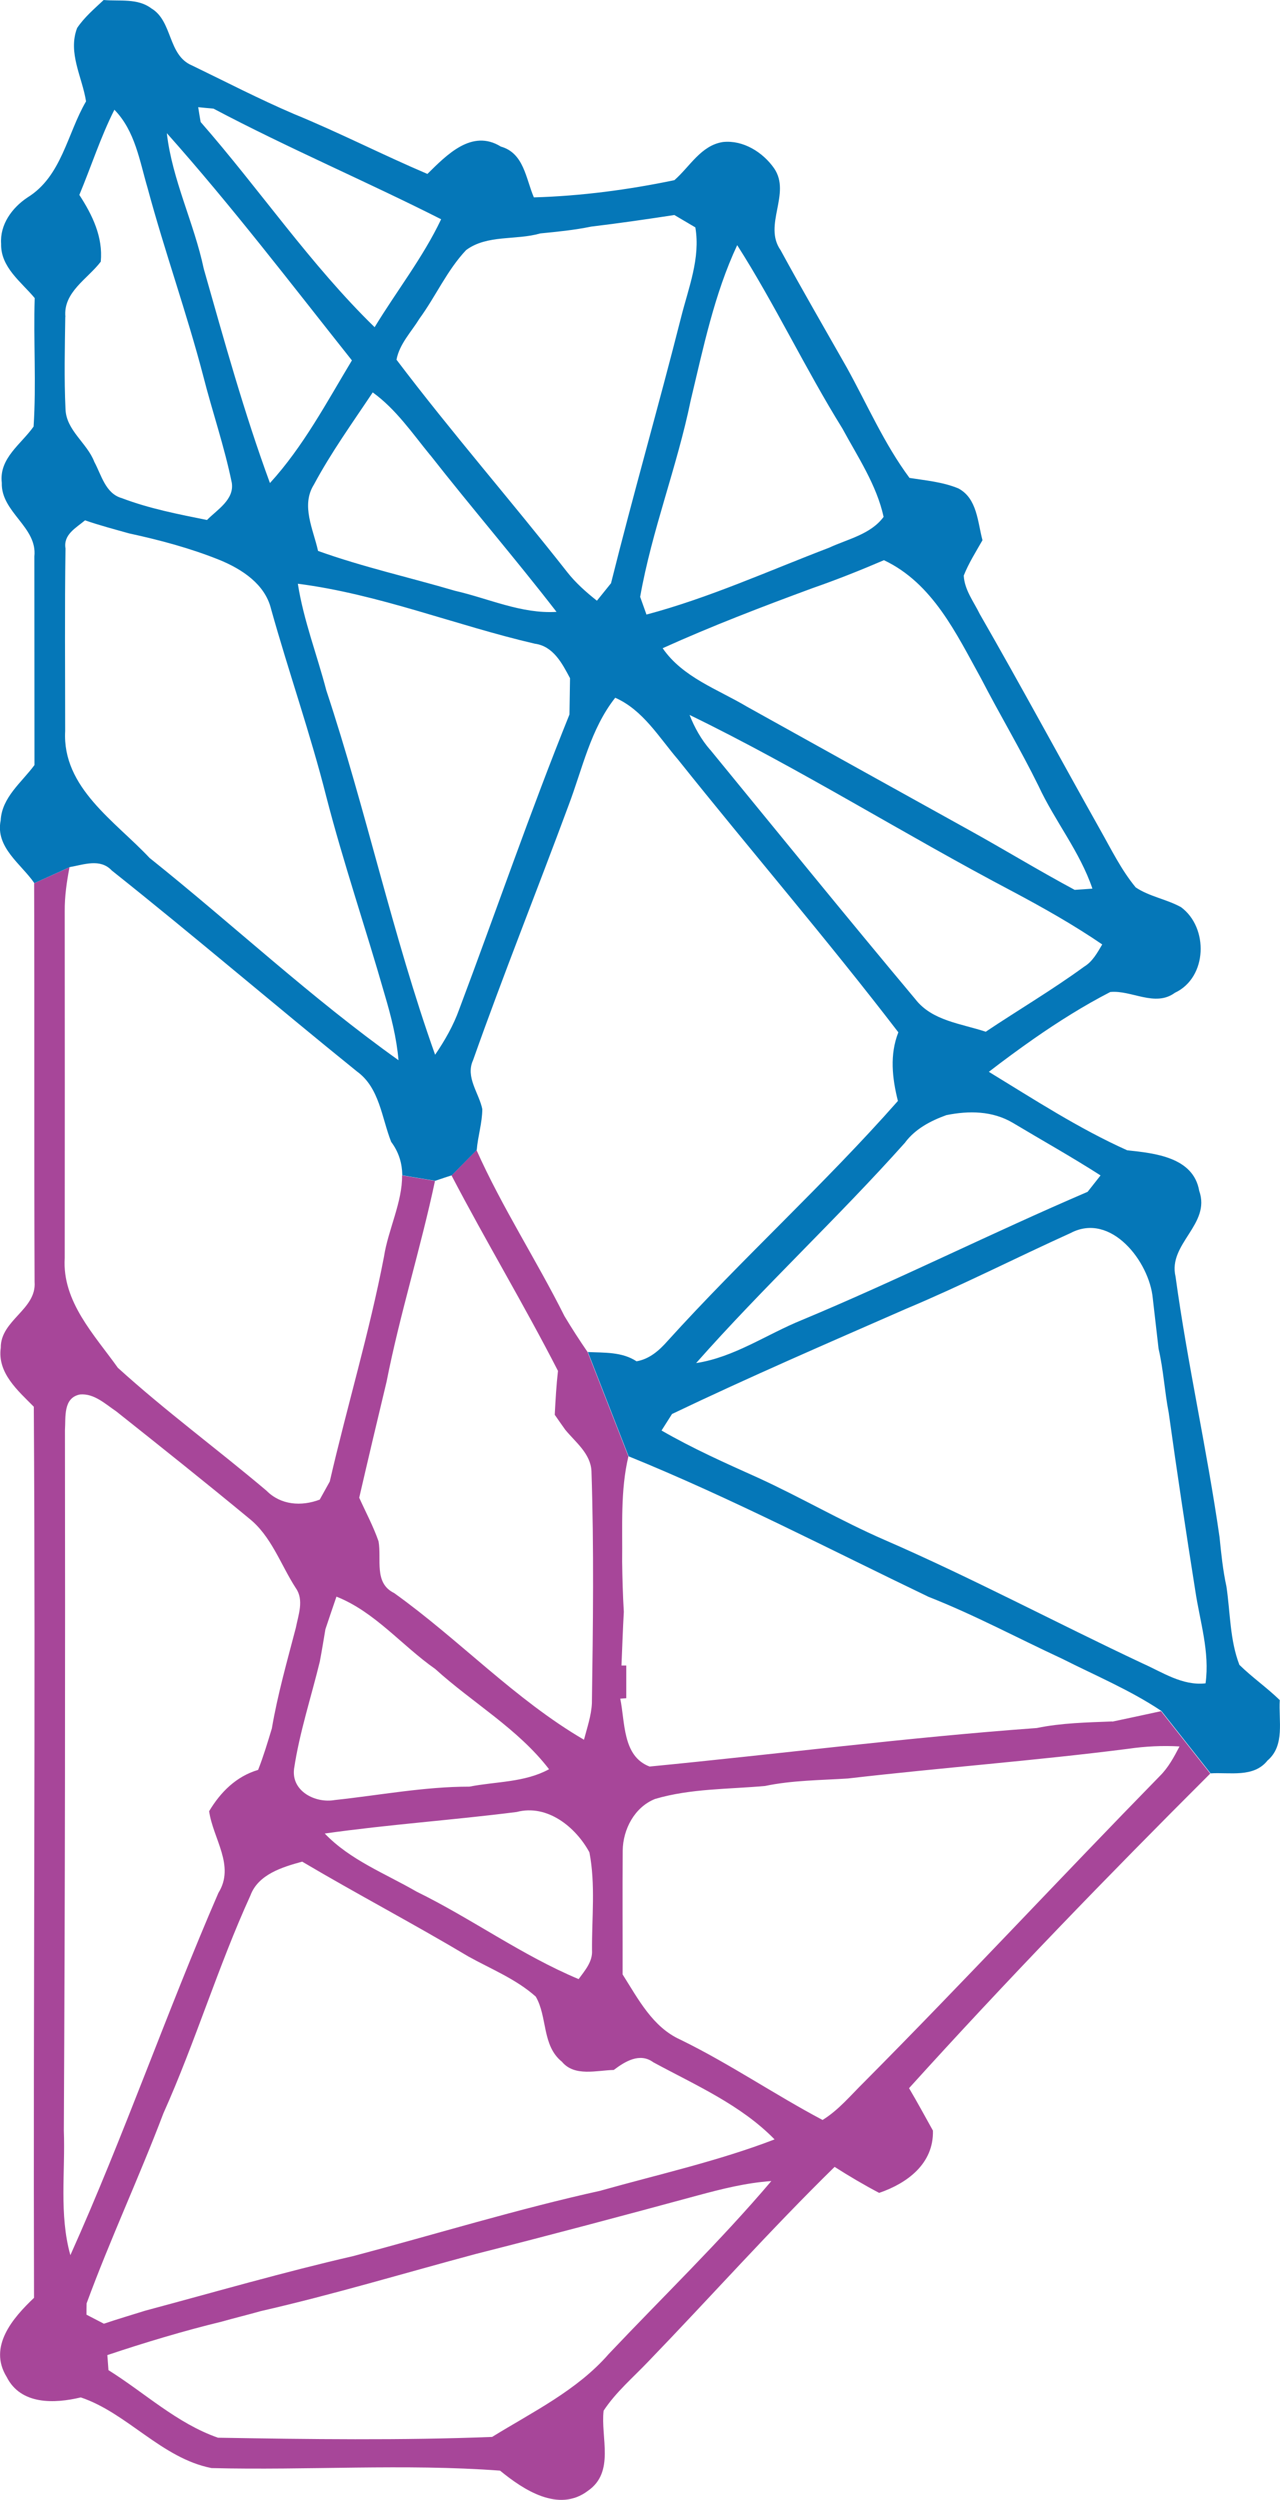 <?xml version="1.0" encoding="UTF-8"?><svg id="Layer_2" xmlns="http://www.w3.org/2000/svg" viewBox="0 0 114.7 223.92"><defs><style>.cls-1{fill:#0577b8;}.cls-1,.cls-2{stroke-width:0px;}.cls-2{fill:#a74699;}</style></defs><g id="Layer_1-2"><path class="cls-2" d="m99.68,154.2c-2.27.09-4.55.13-6.78.59-11.59.84-23.13,2.33-34.69,3.45-2.44-.92-2.19-3.99-2.63-6.08l.54-.04v-2.93h-.43c.07-1.62.12-3.21.21-4.81-.09-1.5-.13-3-.15-4.5.04-3.14-.17-6.33.56-9.42l-3.65-9.34c-.73-1.06-1.42-2.13-2.08-3.23-2.51-5.02-5.59-9.74-7.88-14.87l-2.24,2.27c3.08,5.9,6.51,11.6,9.54,17.51-.15,1.31-.22,2.62-.29,3.93.23.34.7,1,.94,1.34.92,1.12,2.27,2.13,2.35,3.7.23,6.92.14,13.86.04,20.79-.05,1.12-.43,2.2-.71,3.28-6.2-3.62-11.18-8.97-17.01-13.14-1.84-.9-1.11-3.02-1.4-4.64-.47-1.35-1.15-2.61-1.73-3.9.8-3.47,1.62-6.93,2.45-10.39,1.19-6.05,3.06-11.95,4.34-17.99l-2.95-.49v-.02c.04,2.39-1.26,4.92-1.62,7.29-1.3,6.78-3.31,13.41-4.86,20.15-.23.41-.67,1.21-.9,1.62-1.64.62-3.48.5-4.77-.8-4.4-3.72-9.06-7.14-13.32-11.01-2.1-2.95-5-5.93-4.76-9.83.01-10.36.01-20.71,0-31.07-.01-1.33.18-2.64.43-3.94l-3.17,1.44c.04,11.9-.01,23.81.04,35.71.19,2.47-3.06,3.42-3.03,5.9-.32,2.26,1.54,3.84,2.96,5.28.17,26.6-.06,53.22.02,79.82-1.9,1.8-4.13,4.37-2.45,7.09,1.27,2.52,4.3,2.39,6.64,1.83,4.17,1.4,7.24,5.45,11.71,6.33,8.61.22,17.26-.41,25.86.23,2.11,1.73,5.25,3.79,7.87,1.81,2.44-1.68,1.13-4.78,1.41-7.18,1.1-1.67,2.64-2.97,4-4.4,5.59-5.79,10.95-11.81,16.7-17.44,1.3.83,2.62,1.61,3.99,2.33,2.52-.86,4.9-2.62,4.82-5.58-.71-1.27-1.4-2.55-2.14-3.8,8.72-9.64,17.78-18.99,26.99-28.18l-4.41-5.59c-1.46.32-2.92.63-4.38.94Zm-46.86,11.74c.55,2.86.21,5.84.23,8.75.07,1.03-.64,1.82-1.2,2.59-5.09-2.13-9.59-5.42-14.53-7.84-2.8-1.62-5.94-2.82-8.22-5.2,5.71-.81,11.47-1.2,17.2-1.93,2.75-.72,5.29,1.35,6.52,3.62Zm-24.15-17.17c.18-.94.33-1.89.49-2.83.32-.97.66-1.95.99-2.92,3.45,1.37,5.85,4.38,8.85,6.48,3.35,3.04,7.41,5.35,10.2,8.98-2.2,1.2-4.74,1.09-7.13,1.56-4.06,0-8.05.77-12.07,1.2-1.73.31-3.9-.78-3.65-2.79.49-3.28,1.54-6.44,2.32-9.66Zm-22.37,53.22c-1.01-3.63-.44-7.44-.58-11.15.11-20.91.13-41.82.1-62.73.08-1.16-.18-2.9,1.35-3.2,1.26-.11,2.26.85,3.24,1.51,3.98,3.16,7.96,6.33,11.88,9.57,2.03,1.6,2.85,4.16,4.22,6.27.75,1.07.22,2.41,0,3.55-.78,2.99-1.63,5.96-2.15,9.02-.38,1.25-.75,2.49-1.23,3.71-1.96.58-3.37,1.99-4.39,3.7.35,2.48,2.35,4.88.83,7.32-4.65,10.72-8.47,21.78-13.26,32.44Zm48.24,8.88c-2.84,3.26-6.81,5.18-10.44,7.42-8.17.32-16.39.21-24.57.07-3.67-1.28-6.56-4.02-9.81-6.05-.03-.34-.07-1.02-.1-1.35,3.38-1.13,6.8-2.16,10.26-3,1.16-.33,2.33-.61,3.49-.94,6.48-1.48,12.85-3.4,19.27-5.12,6.64-1.68,13.24-3.44,19.84-5.23,2.18-.59,4.37-1.14,6.64-1.3-4.59,5.41-9.71,10.35-14.58,15.5Zm-.66-14.65c-7.49,1.65-14.82,3.91-22.22,5.87-6.27,1.44-12.44,3.23-18.64,4.89-1.24.39-2.48.75-3.71,1.17-.52-.27-1.05-.55-1.56-.81,0-.25,0-.76.01-1.01,2.11-5.74,4.71-11.3,6.88-17.02,2.87-6.4,4.89-13.14,7.8-19.52.7-1.9,2.88-2.55,4.64-3.03,4.92,2.91,9.99,5.57,14.9,8.5,2.04,1.13,4.27,2.02,6.03,3.59,1.06,1.82.54,4.38,2.34,5.83,1.14,1.37,3.12.77,4.65.74,1-.76,2.33-1.58,3.54-.69,3.76,2.04,7.83,3.8,10.87,6.91-5.05,1.94-10.35,3.12-15.55,4.58Zm51.81-39.77c-.49.94-1,1.89-1.76,2.64-8.89,9.09-17.54,18.4-26.5,27.42-1.19,1.17-2.28,2.5-3.72,3.39-4.3-2.28-8.35-5.05-12.73-7.19-2.5-1.12-3.79-3.65-5.19-5.85.01-3.69-.02-7.39.01-11.08.02-1.91,1.06-3.91,2.91-4.64,3.2-.94,6.56-.86,9.85-1.16,2.44-.51,4.95-.51,7.43-.67,8.35-.97,16.76-1.59,25.11-2.66,1.52-.22,3.06-.3,4.59-.21Z"/><path class="cls-1" d="m114.68,152.29c-1.15-1.12-2.48-2.04-3.62-3.16-.86-2.24-.81-4.68-1.16-7.02-.32-1.46-.47-2.96-.62-4.44-1.12-7.81-2.87-15.51-3.94-23.32-.7-2.94,3.19-4.67,2.12-7.68-.52-3.02-3.99-3.37-6.45-3.63-4.33-1.94-8.35-4.56-12.4-7.03,1.32-1.02,2.67-2.01,4.04-2.97,2.2-1.53,4.47-2.96,6.84-4.18,1.9-.19,4.01,1.38,5.79.07,2.93-1.37,3.03-5.85.55-7.67-1.3-.72-2.82-.94-4.06-1.77-1.29-1.56-2.18-3.39-3.17-5.14-3.62-6.44-7.12-12.94-10.8-19.34-.54-1.11-1.37-2.16-1.44-3.45.44-1.11,1.09-2.13,1.68-3.17-.44-1.64-.47-3.74-2.16-4.64-1.4-.58-2.92-.71-4.38-.94-2.27-3.06-3.78-6.56-5.61-9.87-1.99-3.51-4.02-7-5.94-10.53-1.59-2.26.97-5.06-.58-7.33-1.01-1.45-2.78-2.55-4.58-2.36-1.98.3-2.97,2.21-4.36,3.42-4.13.86-8.38,1.42-12.59,1.54-.72-1.68-.89-3.97-2.96-4.55-2.6-1.61-4.86.76-6.58,2.45-4.02-1.71-7.91-3.71-11.96-5.37-3.11-1.33-6.1-2.88-9.14-4.35-2.18-.92-1.71-3.96-3.64-5.11-1.23-.93-2.84-.62-4.27-.75-.84.79-1.73,1.54-2.38,2.51-.85,2.23.46,4.39.8,6.57-1.69,2.89-2.18,6.72-5.25,8.61C1.08,18.61-.02,20.11.1,21.84c-.05,2.1,1.79,3.4,3.01,4.86-.12,3.83.15,7.68-.1,11.51-1.11,1.58-3.11,2.83-2.85,5.04-.08,2.64,3.2,3.95,2.92,6.59,0,6.23.01,12.46.01,18.69-1.14,1.55-2.92,2.88-3.03,4.96-.49,2.42,1.82,3.88,3.02,5.62l3.17-1.44c1.28-.22,2.73-.8,3.77.31,7.41,5.89,14.6,12.05,21.97,18,2.02,1.46,2.21,4.14,3.06,6.3.71.95.98,1.95,1,2.98v.02s2.95.49,2.95.49c.49-.17.99-.33,1.48-.49l2.24-2.27c.1-1.23.49-2.42.5-3.66-.3-1.45-1.53-2.86-.83-4.38,2.71-7.66,5.74-15.21,8.56-22.83,1.24-3.27,1.97-6.84,4.18-9.64,2.5,1.11,3.91,3.54,5.62,5.53,6.53,8.18,13.37,16.12,19.75,24.44-.79,2.01-.55,4.11-.04,6.15-6.56,7.44-13.97,14.13-20.64,21.5-.75.85-1.62,1.62-2.78,1.82-1.31-.86-2.88-.76-4.36-.83l3.65,9.34c9.18,3.73,17.96,8.31,26.88,12.59,4.1,1.61,7.99,3.7,11.98,5.55,2.99,1.51,6.1,2.81,8.88,4.67l4.41,5.59c1.73-.11,3.86.41,5.1-1.15,1.59-1.35.98-3.6,1.1-5.41ZM19.13,9.73c6.69,3.54,13.66,6.5,20.4,9.91-1.63,3.43-4,6.44-5.96,9.67-5.76-5.61-10.3-12.34-15.59-18.38-.06-.33-.17-1-.22-1.33.34.04,1.03.1,1.38.13Zm19.42,31.03c3.71,4.73,7.64,9.29,11.32,14.05-3.16.19-6.08-1.2-9.1-1.89-4.08-1.2-8.26-2.13-12.27-3.57-.42-1.92-1.55-4.07-.37-5.94,1.54-2.88,3.46-5.54,5.27-8.26,2.08,1.5,3.54,3.65,5.15,5.62Zm-7.02-8.47c-2.27,3.77-4.36,7.72-7.34,10.98-2.31-6.28-4.1-12.76-5.93-19.19-.87-4.12-2.83-7.96-3.31-12.15,5.82,6.53,11.15,13.51,16.59,20.36Zm-25.67-3.9c-.21-2.22,1.99-3.4,3.17-4.95.21-2.21-.75-4.18-1.92-5.98,1.06-2.54,1.9-5.17,3.14-7.63,1.86,1.9,2.26,4.59,2.98,7.03,1.52,5.65,3.51,11.18,4.99,16.85.81,3.18,1.89,6.3,2.55,9.53.24,1.52-1.31,2.41-2.22,3.34-2.58-.52-5.17-1.02-7.64-1.96-1.46-.41-1.82-2.07-2.46-3.25-.65-1.7-2.52-2.81-2.58-4.73-.13-2.75-.06-5.51-.02-8.26Zm7.57,48.49c-3.08-3.3-7.87-6.31-7.59-11.4,0-5.45-.05-10.9.03-16.35-.21-1.25.94-1.84,1.75-2.52,1.3.45,2.63.8,3.95,1.17,2.76.6,5.51,1.33,8.13,2.39,1.99.82,4.05,2.16,4.59,4.38,1.57,5.63,3.52,11.15,4.95,16.82,1.54,5.96,3.54,11.8,5.23,17.72.57,1.92,1.07,3.88,1.24,5.88-7.8-5.55-14.8-12.12-22.27-18.09Zm37.6-12.88c-3.52,8.72-6.57,17.61-9.88,26.41-.52,1.45-1.29,2.8-2.16,4.07-3.81-10.7-6.17-21.85-9.75-32.64-.83-3.19-2.04-6.28-2.55-9.55,7.26.93,14.12,3.72,21.23,5.37,1.66.22,2.45,1.76,3.16,3.09-.02,1.08-.03,2.16-.05,3.25Zm3.71-11.74c-.31.39-.94,1.17-1.25,1.55-.97-.77-1.9-1.59-2.66-2.56-5.03-6.4-10.39-12.54-15.3-19.03.27-1.42,1.33-2.49,2.06-3.68,1.46-2,2.47-4.33,4.18-6.14,1.89-1.4,4.47-.86,6.64-1.49,1.53-.15,3.06-.3,4.56-.61,2.5-.3,4.98-.66,7.46-1.04.47.28,1.41.83,1.88,1.11.47,2.75-.61,5.4-1.27,8.02-2.02,7.98-4.3,15.89-6.29,23.87Zm2.62,1.23c1.05-5.98,3.31-11.66,4.53-17.61,1.13-4.7,2.11-9.52,4.17-13.92,3.4,5.33,6.1,11.07,9.43,16.43,1.38,2.55,3.06,5.04,3.69,7.91-1.16,1.57-3.2,1.98-4.88,2.76-5.42,2.07-10.76,4.5-16.37,5.99-.14-.39-.42-1.18-.56-1.57Zm2.01,4.58c4.4-1.99,8.92-3.72,13.45-5.39,2.16-.75,4.29-1.6,6.39-2.5,4.38,2.07,6.48,6.58,8.7,10.59,1.67,3.23,3.54,6.36,5.15,9.63,1.46,3.15,3.71,5.89,4.83,9.2-.4.03-1.19.09-1.59.11-3.19-1.71-6.27-3.59-9.43-5.34-6.64-3.68-13.29-7.37-19.92-11.06-2.63-1.57-5.78-2.63-7.58-5.26Zm4.27,9.1c-.8-.92-1.4-1.99-1.85-3.13,9.9,4.81,19.24,10.71,28.98,15.83,2.74,1.46,5.44,2.98,8,4.73-.44.74-.86,1.53-1.62,1.99-2.85,2.08-5.89,3.87-8.82,5.83-2.18-.73-4.81-.97-6.31-2.92-6.19-7.39-12.27-14.88-18.38-22.34Zm17.48,35.15c.92-1.21,2.27-1.92,3.68-2.43,2.03-.41,4.13-.39,5.96.69,2.62,1.57,5.29,3.06,7.86,4.71-.29.37-.87,1.1-1.16,1.47-8.61,3.69-16.98,7.89-25.62,11.49-3.15,1.28-6.05,3.33-9.46,3.85,6.02-6.81,12.7-13,18.75-19.78Zm26.89,48.47c-2.07.22-3.83-.99-5.63-1.79-7.75-3.64-15.31-7.67-23.16-11.08-3.86-1.68-7.49-3.81-11.32-5.56-2.92-1.31-5.85-2.62-8.62-4.22.24-.37.7-1.11.94-1.48,6.92-3.31,13.96-6.35,20.99-9.43,4.99-2.09,9.8-4.55,14.73-6.78,3.61-1.9,7.06,2.57,7.36,5.85.18,1.51.34,3.01.52,4.52.44,1.89.54,3.84.91,5.74.74,5.32,1.54,10.63,2.38,15.93.41,2.75,1.31,5.48.92,8.29Z"/></g></svg>